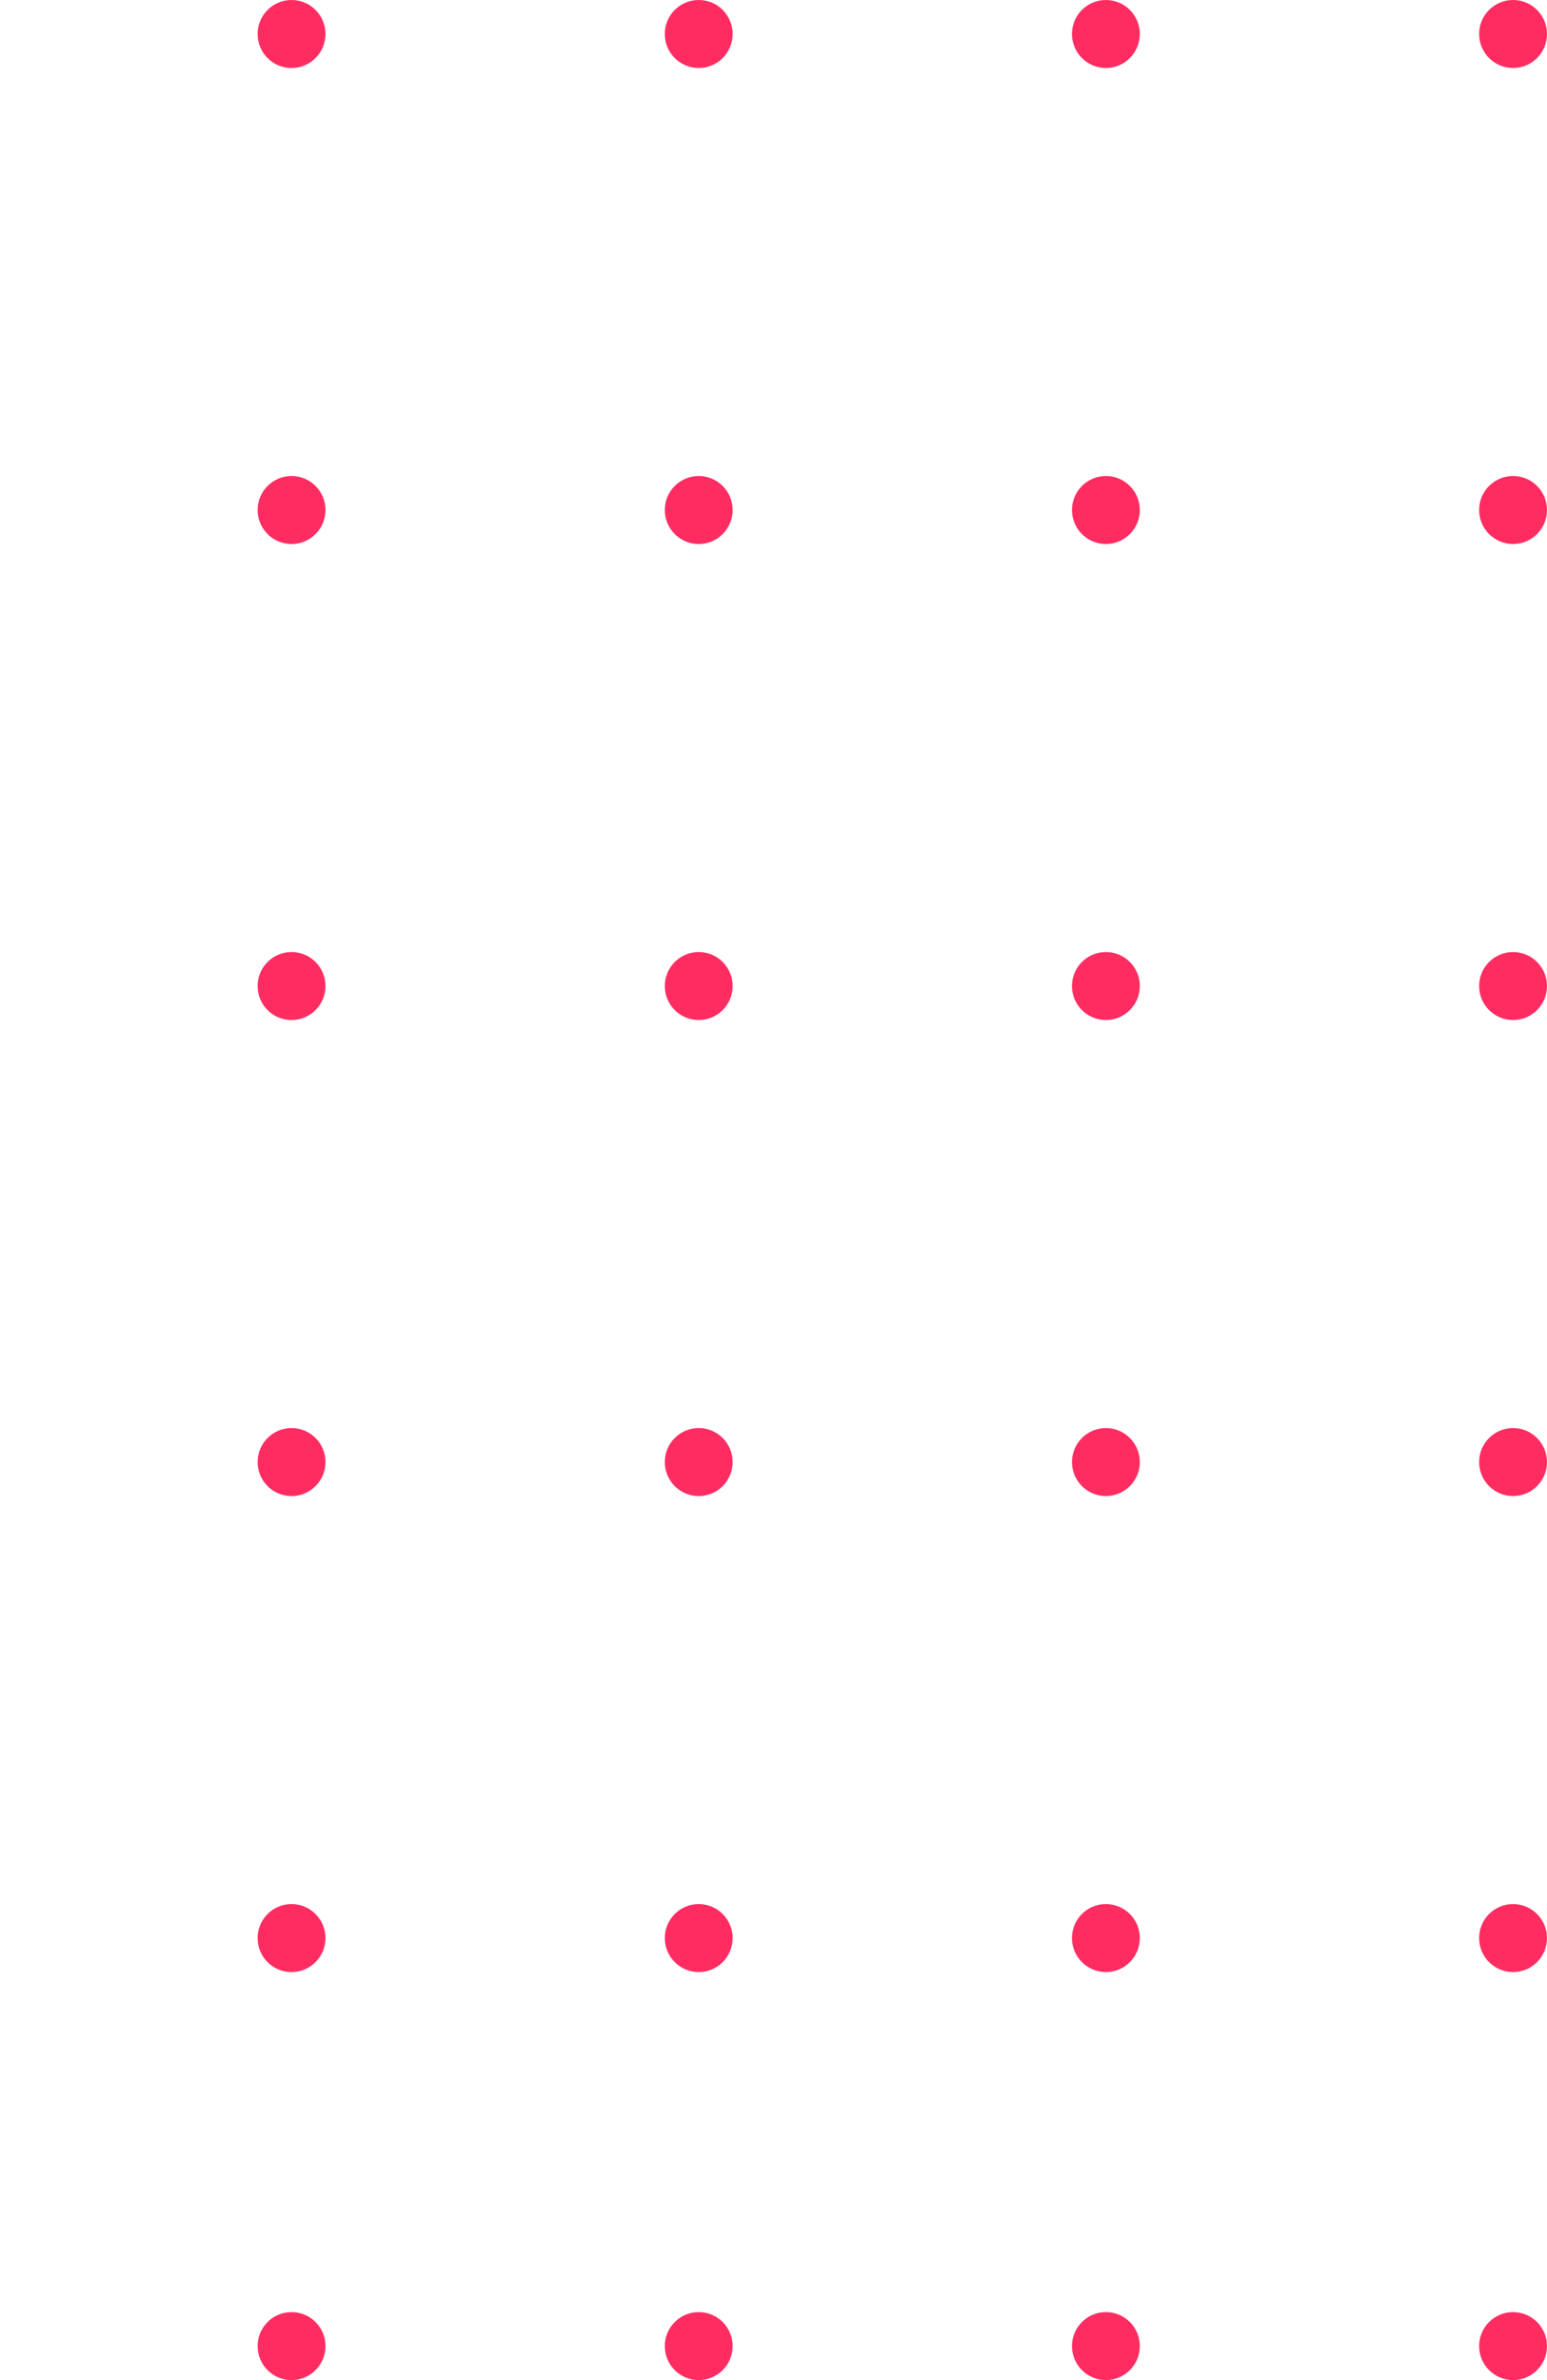 <svg width="130" height="200" viewBox="0 0 130 200" fill="none" xmlns="http://www.w3.org/2000/svg">
<path d="M24.5 5.714C26.075 5.714 27.351 4.435 27.351 2.857C27.351 1.279 26.075 0 24.5 0C22.925 0 21.648 1.279 21.648 2.857C21.648 4.435 22.925 5.714 24.5 5.714Z" fill="#FF2C62"/>
<path d="M58.717 5.714C60.291 5.714 61.568 4.435 61.568 2.857C61.568 1.279 60.291 0 58.717 0C57.142 0 55.865 1.279 55.865 2.857C55.865 4.435 57.142 5.714 58.717 5.714Z" fill="#FF2C62"/>
<path d="M127.148 5.714C128.723 5.714 130 4.435 130 2.857C130 1.279 128.723 0 127.148 0C125.573 0 124.297 1.279 124.297 2.857C124.297 4.435 125.573 5.714 127.148 5.714Z" fill="#FF2C62"/>
<path d="M92.932 5.714C94.507 5.714 95.784 4.435 95.784 2.857C95.784 1.279 94.507 0 92.932 0C91.358 0 90.081 1.279 90.081 2.857C90.081 4.435 91.358 5.714 92.932 5.714Z" fill="#FF2C62"/>
<path d="M92.933 45.714C91.358 45.714 90.082 44.435 90.082 42.857C90.082 41.279 91.358 40 92.933 40C94.508 40 95.784 41.279 95.784 42.857C95.784 44.435 94.508 45.714 92.933 45.714Z" fill="#FF2C62"/>
<path d="M58.716 45.714C57.141 45.714 55.865 44.435 55.865 42.857C55.865 41.279 57.141 40 58.716 40C60.291 40 61.567 41.279 61.567 42.857C61.567 44.435 60.291 45.714 58.716 45.714Z" fill="#FF2C62"/>
<path d="M127.149 45.714C125.574 45.714 124.297 44.435 124.297 42.857C124.297 41.279 125.574 40 127.149 40C128.723 40 130 41.279 130 42.857C130 44.435 128.723 45.714 127.149 45.714Z" fill="#FF2C62"/>
<path d="M24.5 45.714C22.925 45.714 21.649 44.435 21.649 42.857C21.649 41.279 22.925 40 24.5 40C26.075 40 27.352 41.279 27.352 42.857C27.352 44.435 26.075 45.714 24.5 45.714Z" fill="#FF2C62"/>
<path d="M24.5 85.714C26.075 85.714 27.351 84.435 27.351 82.857C27.351 81.279 26.075 80 24.5 80C22.925 80 21.648 81.279 21.648 82.857C21.648 84.435 22.925 85.714 24.5 85.714Z" fill="#FF2C62"/>
<path d="M58.717 85.714C60.291 85.714 61.568 84.435 61.568 82.857C61.568 81.279 60.291 80 58.717 80C57.142 80 55.865 81.279 55.865 82.857C55.865 84.435 57.142 85.714 58.717 85.714Z" fill="#FF2C62"/>
<path d="M127.148 85.714C128.723 85.714 130 84.435 130 82.857C130 81.279 128.723 80 127.148 80C125.573 80 124.297 81.279 124.297 82.857C124.297 84.435 125.573 85.714 127.148 85.714Z" fill="#FF2C62"/>
<path d="M92.932 85.714C94.507 85.714 95.784 84.435 95.784 82.857C95.784 81.279 94.507 80 92.932 80C91.358 80 90.081 81.279 90.081 82.857C90.081 84.435 91.358 85.714 92.932 85.714Z" fill="#FF2C62"/>
<path d="M92.933 125.714C91.358 125.714 90.082 124.435 90.082 122.857C90.082 121.279 91.358 120 92.933 120C94.508 120 95.784 121.279 95.784 122.857C95.784 124.435 94.508 125.714 92.933 125.714Z" fill="#FF2C62"/>
<path d="M92.933 200C91.358 200 90.082 198.721 90.082 197.143C90.082 195.565 91.358 194.286 92.933 194.286C94.508 194.286 95.784 195.565 95.784 197.143C95.784 198.721 94.508 200 92.933 200Z" fill="#FF2C62"/>
<path d="M58.716 125.714C57.141 125.714 55.865 124.435 55.865 122.857C55.865 121.279 57.141 120 58.716 120C60.291 120 61.567 121.279 61.567 122.857C61.567 124.435 60.291 125.714 58.716 125.714Z" fill="#FF2C62"/>
<path d="M58.716 200C57.141 200 55.865 198.721 55.865 197.143C55.865 195.565 57.141 194.286 58.716 194.286C60.291 194.286 61.567 195.565 61.567 197.143C61.567 198.721 60.291 200 58.716 200Z" fill="#FF2C62"/>
<path d="M127.149 125.714C125.574 125.714 124.297 124.435 124.297 122.857C124.297 121.279 125.574 120 127.149 120C128.723 120 130 121.279 130 122.857C130 124.435 128.723 125.714 127.149 125.714Z" fill="#FF2C62"/>
<path d="M127.149 200C125.574 200 124.297 198.721 124.297 197.143C124.297 195.565 125.574 194.286 127.149 194.286C128.723 194.286 130 195.565 130 197.143C130 198.721 128.723 200 127.149 200Z" fill="#FF2C62"/>
<path d="M24.5 125.714C22.925 125.714 21.649 124.435 21.649 122.857C21.649 121.279 22.925 120 24.5 120C26.075 120 27.352 121.279 27.352 122.857C27.352 124.435 26.075 125.714 24.5 125.714Z" fill="#FF2C62"/>
<path d="M24.5 200C22.925 200 21.649 198.721 21.649 197.143C21.649 195.565 22.925 194.286 24.5 194.286C26.075 194.286 27.352 195.565 27.352 197.143C27.352 198.721 26.075 200 24.5 200Z" fill="#FF2C62"/>
<path d="M24.5 165.714C26.075 165.714 27.351 164.435 27.351 162.857C27.351 161.279 26.075 160 24.5 160C22.925 160 21.648 161.279 21.648 162.857C21.648 164.435 22.925 165.714 24.5 165.714Z" fill="#FF2C62"/>
<path d="M58.717 165.714C60.291 165.714 61.568 164.435 61.568 162.857C61.568 161.279 60.291 160 58.717 160C57.142 160 55.865 161.279 55.865 162.857C55.865 164.435 57.142 165.714 58.717 165.714Z" fill="#FF2C62"/>
<path d="M127.148 165.714C128.723 165.714 130 164.435 130 162.857C130 161.279 128.723 160 127.148 160C125.573 160 124.297 161.279 124.297 162.857C124.297 164.435 125.573 165.714 127.148 165.714Z" fill="#FF2C62"/>
<path d="M92.932 165.714C94.507 165.714 95.784 164.435 95.784 162.857C95.784 161.279 94.507 160 92.932 160C91.358 160 90.081 161.279 90.081 162.857C90.081 164.435 91.358 165.714 92.932 165.714Z" fill="#FF2C62"/>
</svg>
